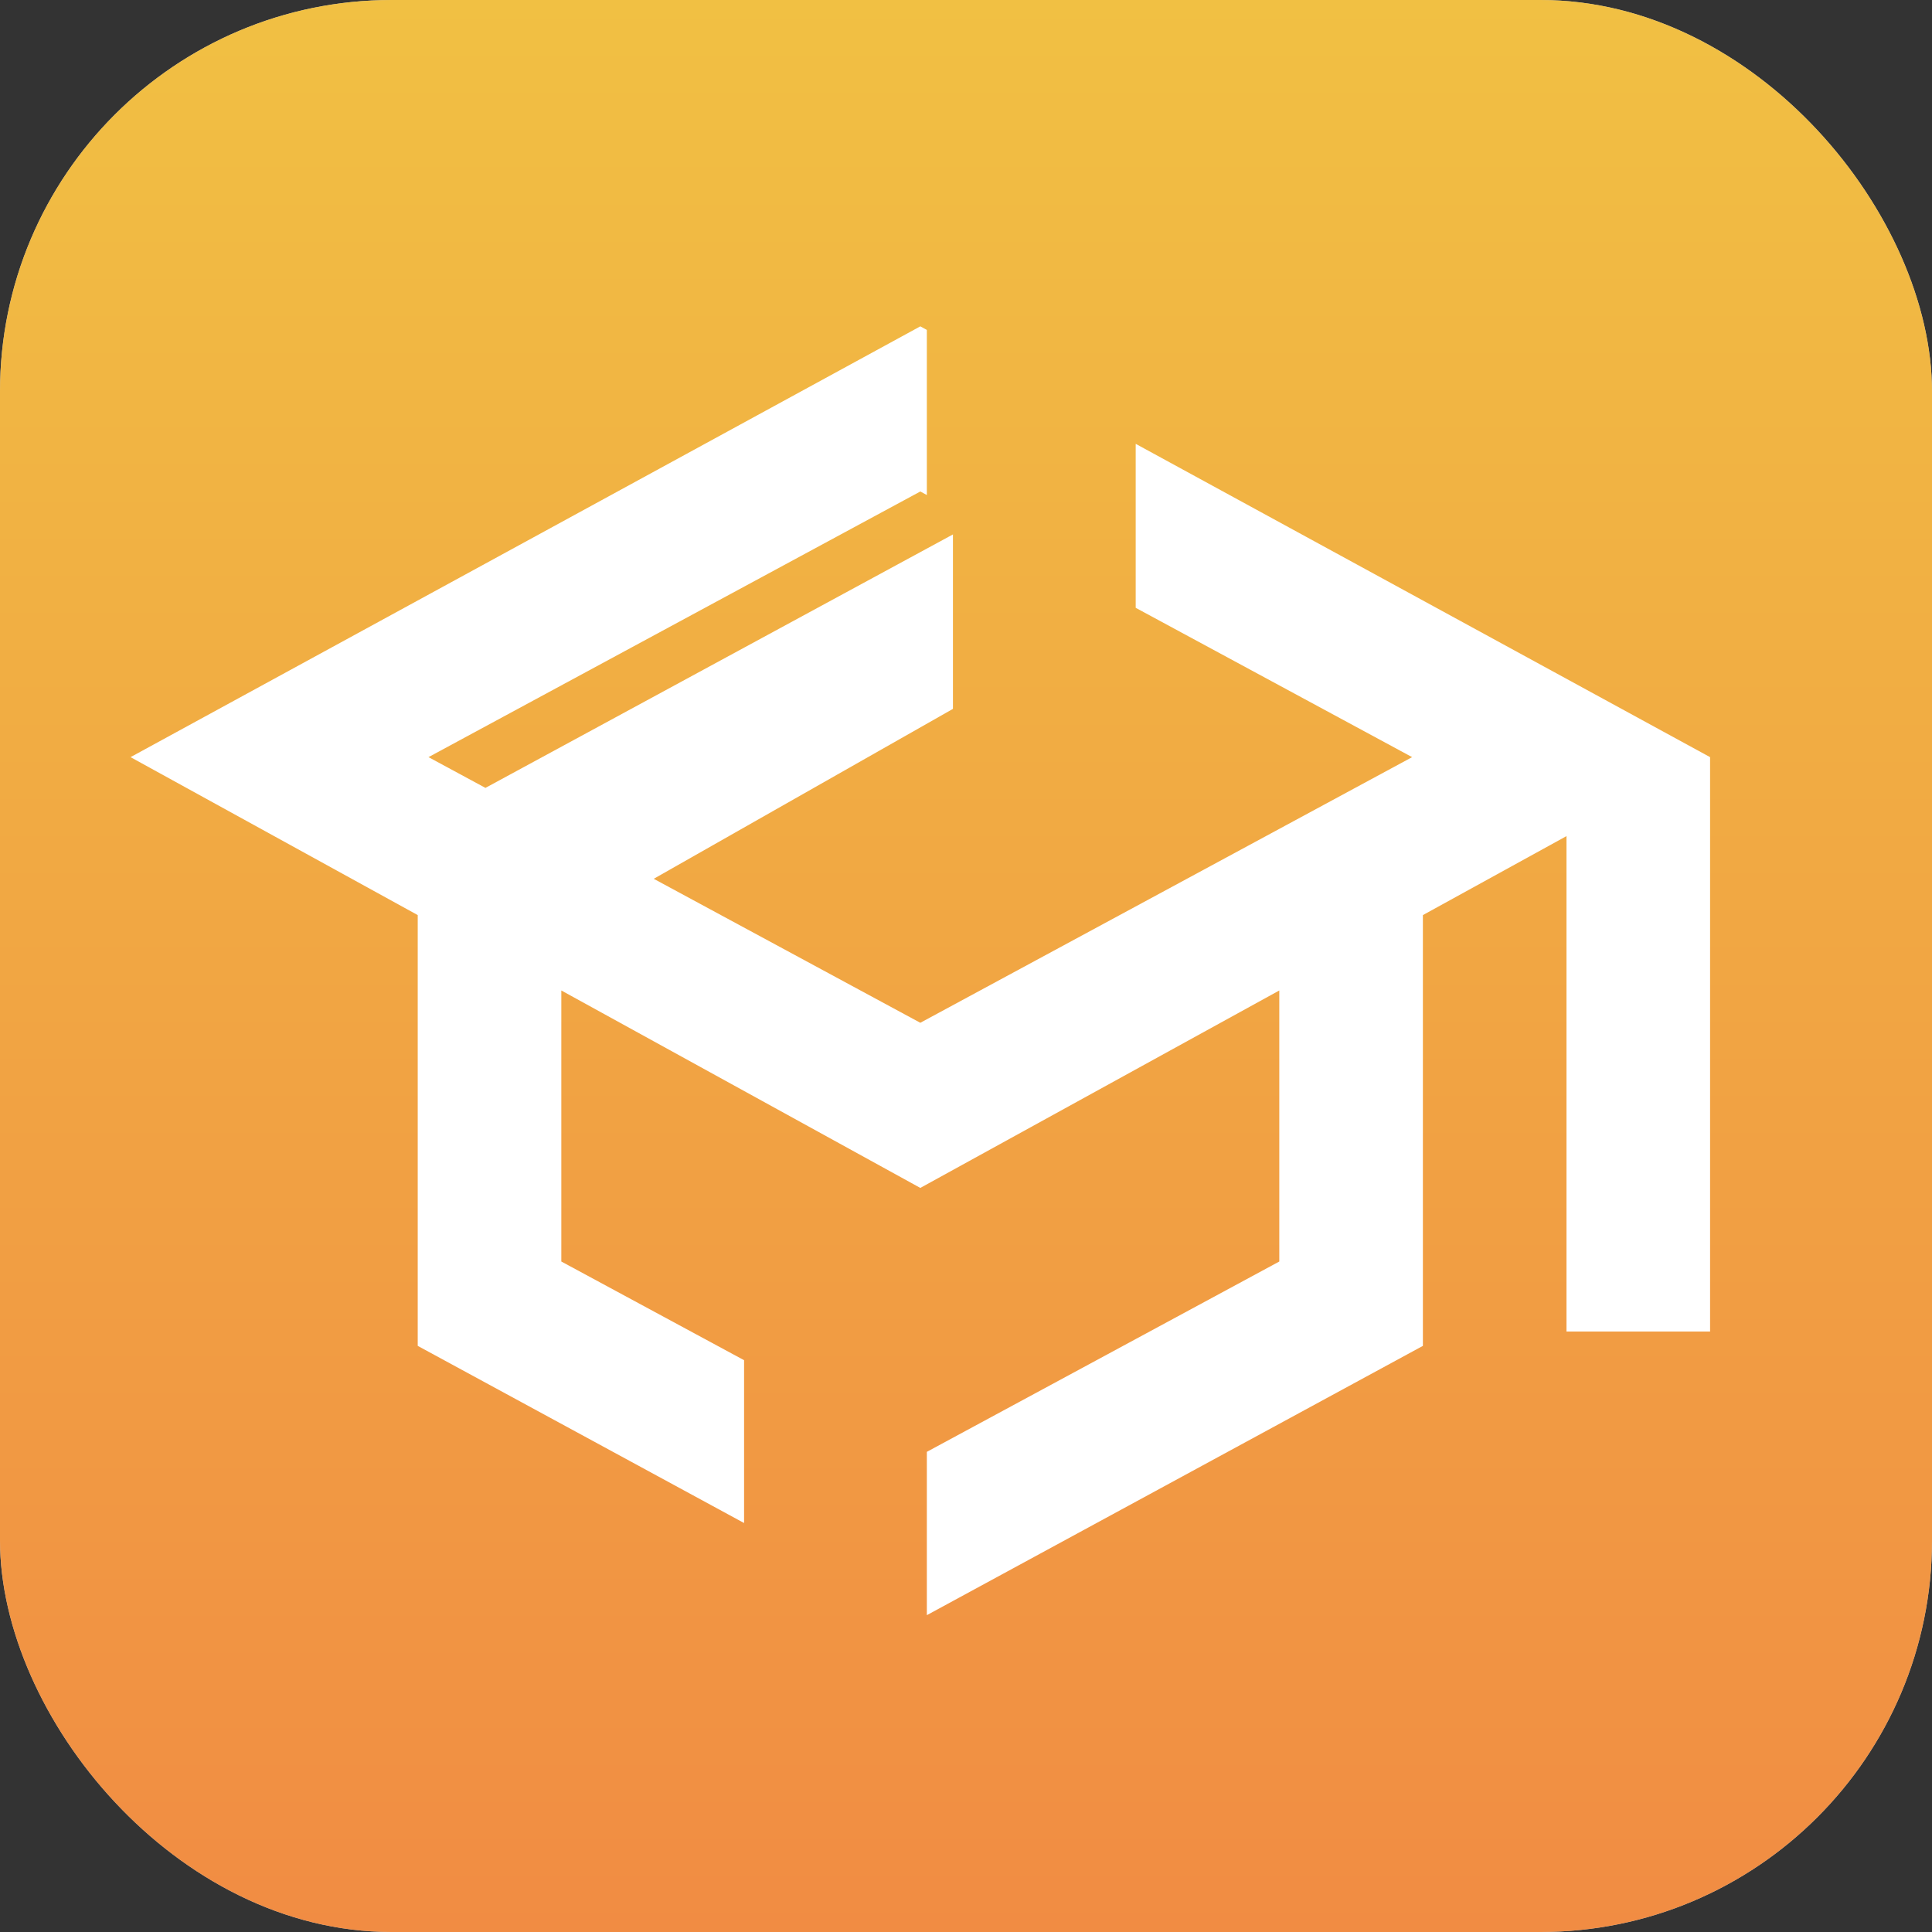 <svg width="148" height="148" viewBox="0 0 148 148" fill="none" xmlns="http://www.w3.org/2000/svg">
<rect x="0" y="0" width="148" height="148" fill="#333333" stroke="none"/>
<rect width="148" height="148" rx="30" fill="#C4C4C4"/>
<rect width="148" height="148" rx="30" fill="url(#paint0_linear_1001_15198)"/>
<path fill-rule="evenodd" clip-rule="evenodd" d="M71 25.273L70.5 25L10 58L32 70.1V103.1L57 116.671V104.197L43 96.638V75.875L70.5 91L98 75.875V96.638L71 111.218V123.729L109 103.1V70.1L120 64.05V102H131V58L87 34V46.562L108.175 58L70.5 78.35L50.079 67.32L73 54.303V40.94L37.187 60.356L32.825 58L70.5 37.65L71 37.92V25.273Z" fill="white"/>
<defs>
<linearGradient id="paint0_linear_1001_15198" x1="74" y1="0" x2="74" y2="148" gradientUnits="userSpaceOnUse">
<stop stop-color="#F1C043"/>
<stop offset="1" stop-color="#F18C43"/>
</linearGradient>
</defs>
</svg>

